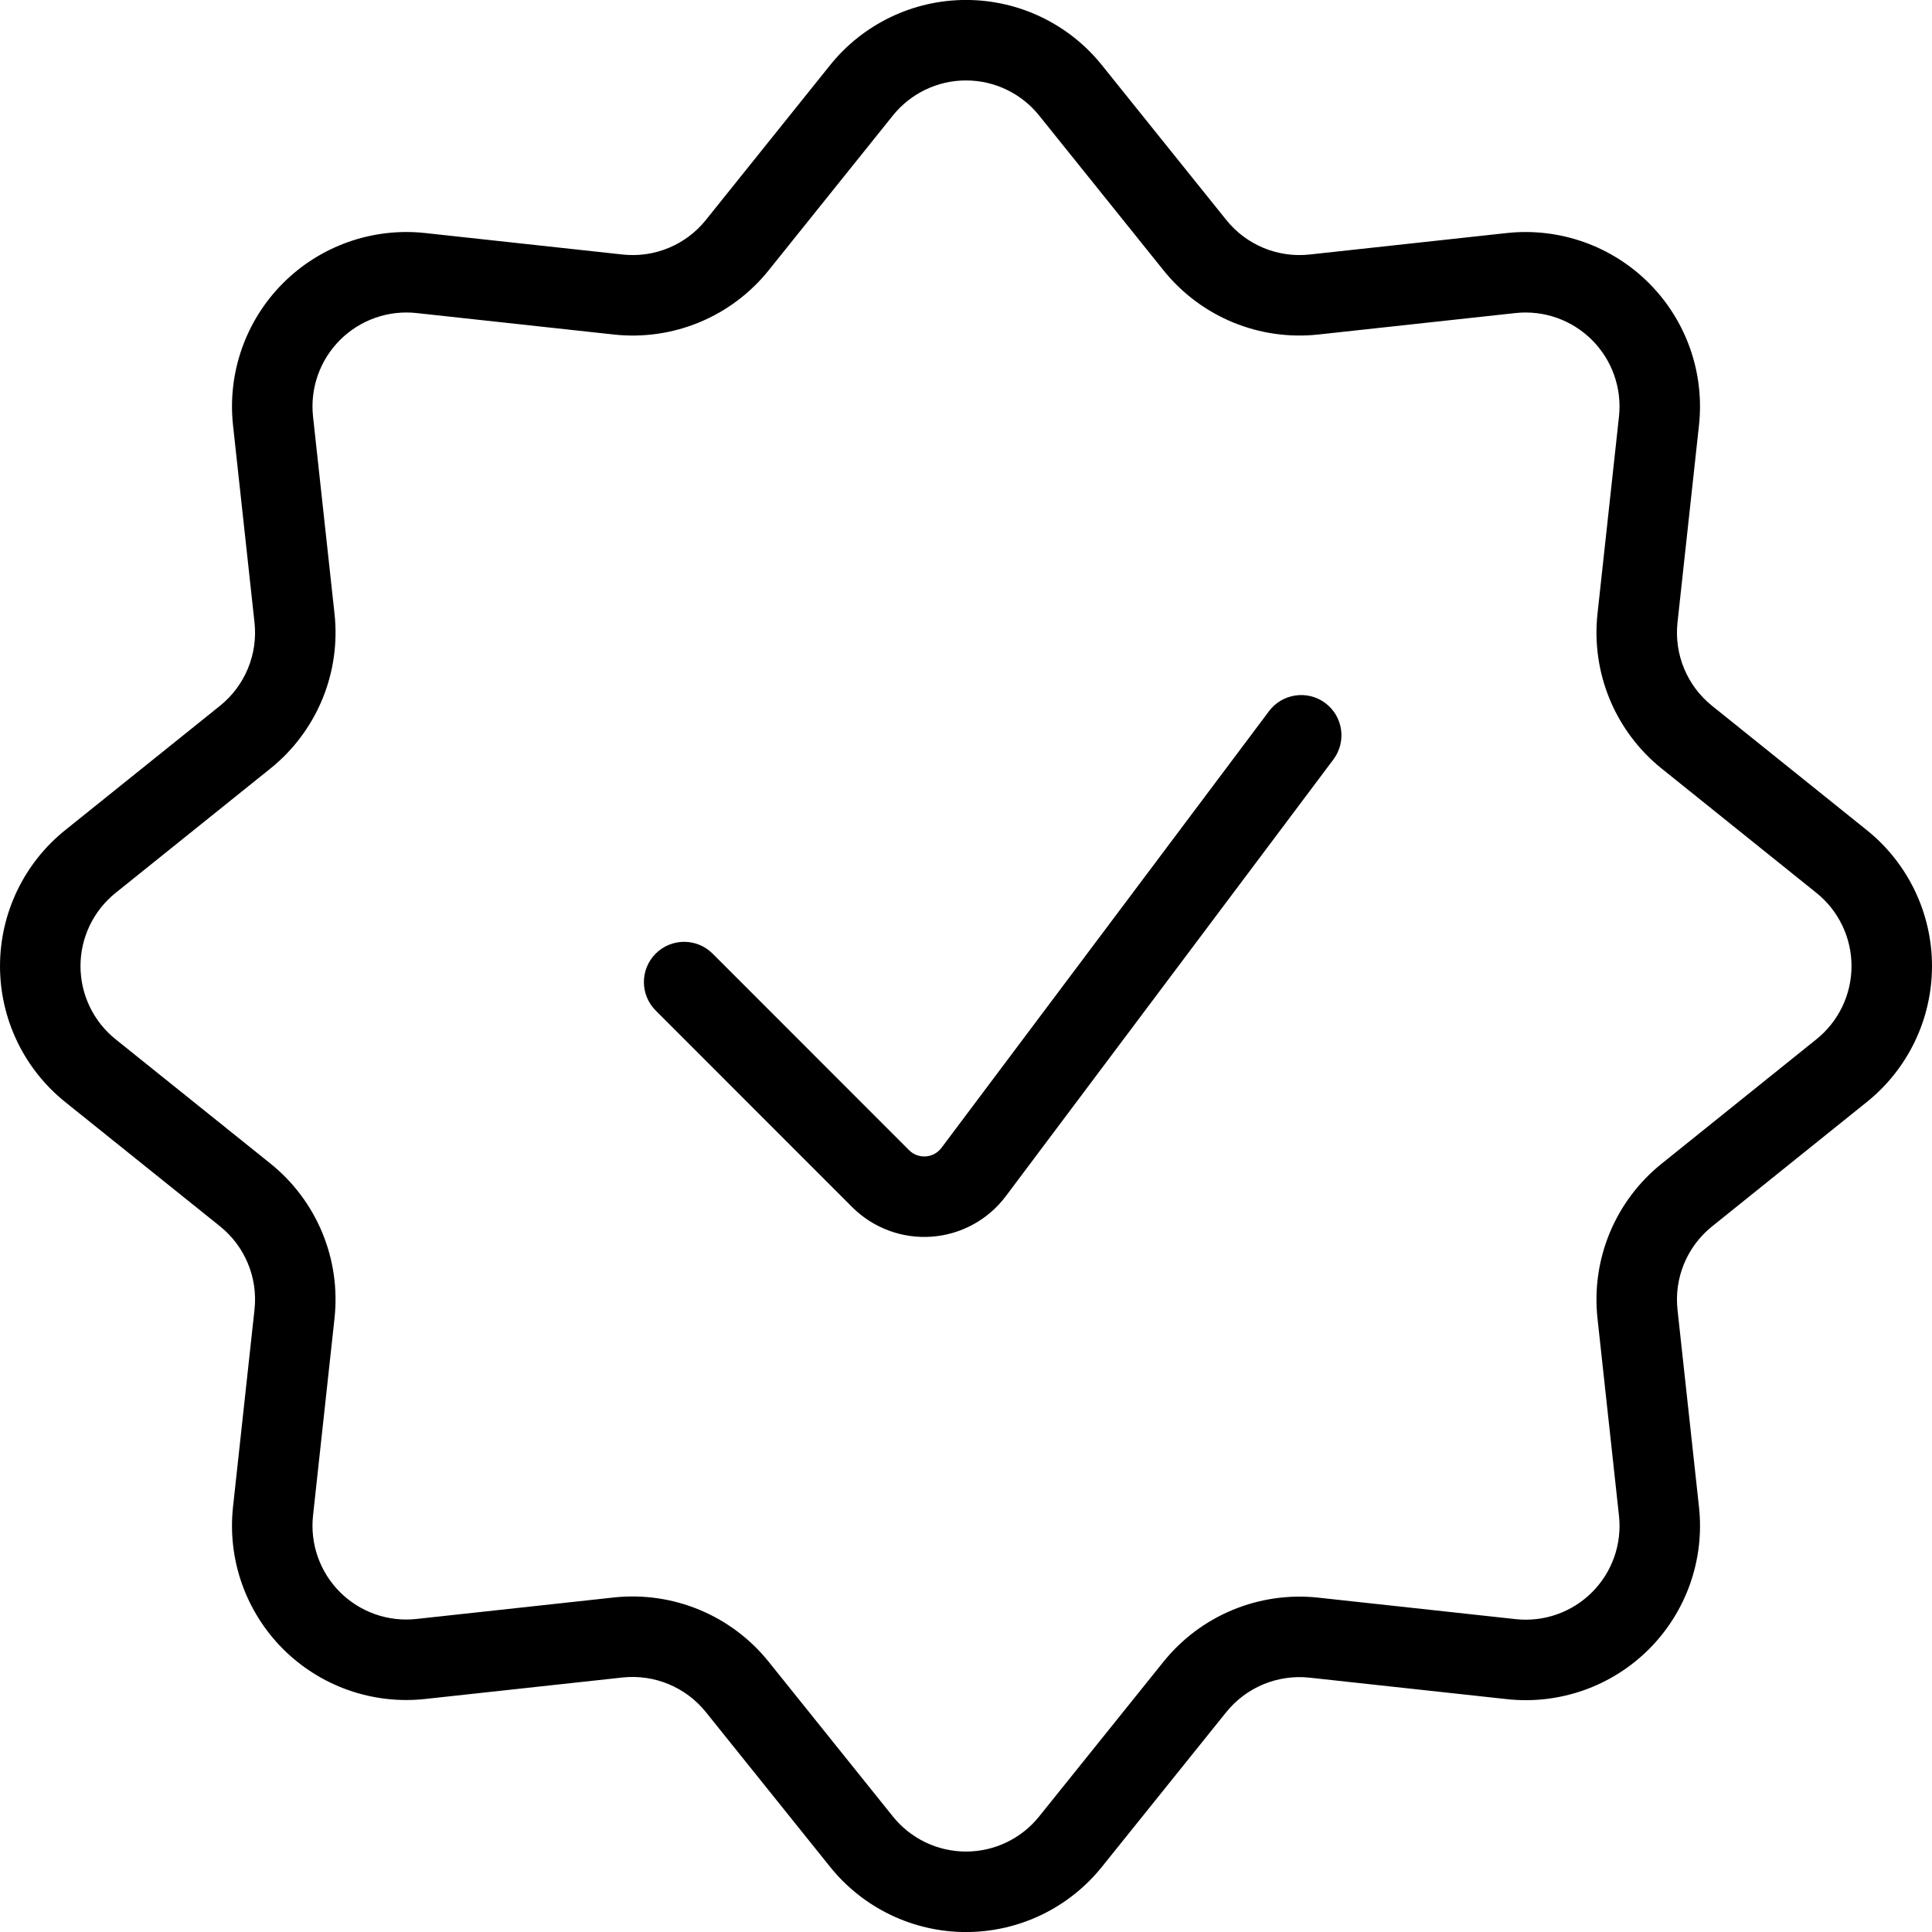 <?xml version="1.0" encoding="UTF-8" standalone="no"?><!DOCTYPE svg PUBLIC "-//W3C//DTD SVG 1.1//EN" "http://www.w3.org/Graphics/SVG/1.1/DTD/svg11.dtd"><svg width="100%" height="100%" viewBox="0 0 1000 1000" version="1.1" xmlns="http://www.w3.org/2000/svg" xmlns:xlink="http://www.w3.org/1999/xlink" xml:space="preserve" xmlns:serif="http://www.serif.com/" style="fill-rule:evenodd;clip-rule:evenodd;stroke-linejoin:round;stroke-miterlimit:2;"><rect id="check_badge" x="0" y="0" width="1000" height="1000" style="fill:none;"/><clipPath id="_clip1"><rect x="0" y="0" width="1000" height="1000"/></clipPath><g clip-path="url(#_clip1)"><path d="M656.844,368.091c6.898,-9.197 19.965,-11.063 29.161,-4.165c9.197,6.899 11.063,19.966 4.165,29.162l-169.557,226.048c-4.535,6.043 -10.312,11.044 -16.946,14.658c-6.63,3.616 -13.954,5.768 -21.485,6.311l-0.019,0.001c-7.527,0.537 -15.082,-0.543 -22.156,-3.17l-0.016,-0.006c-7.078,-2.634 -13.503,-6.753 -18.854,-12.083l-0.031,-0.032l-101.731,-101.773c-8.128,-8.131 -8.125,-21.33 0.006,-29.457c8.13,-8.128 21.33,-8.125 29.457,0.006l101.704,101.745c1.128,1.123 2.481,1.992 3.972,2.549c1.494,0.553 3.09,0.78 4.68,0.668c1.587,-0.116 3.13,-0.57 4.527,-1.332l0.014,-0.008c1.395,-0.76 2.606,-1.815 3.56,-3.085l169.549,-226.037Z"/><path d="M365.328,113.895l64.268,-80.098c8.447,-10.549 19.16,-19.066 31.34,-24.919c12.188,-5.858 25.542,-8.899 39.063,-8.899c13.526,-0 26.879,3.041 39.067,8.899c12.19,5.858 22.911,14.384 31.328,24.909l64.359,80.105c5.111,6.356 11.74,11.323 19.275,14.441c7.535,3.118 15.734,4.287 23.837,3.4l102.162,-11.125l0.047,-0.005c13.408,-1.429 26.969,0.164 39.678,4.66c12.71,4.497 24.251,11.784 33.777,21.325c9.524,9.541 16.792,21.094 21.27,33.81l0.002,0.008c4.473,12.718 6.043,26.276 4.592,39.68l-11.124,102.113c-0.88,8.111 0.294,16.313 3.417,23.85c3.126,7.537 8.098,14.167 14.458,19.277l80.049,64.303c10.55,8.455 19.064,19.173 24.914,31.359c5.855,12.187 8.889,25.533 8.889,39.053c0,13.519 -3.034,26.864 -8.888,39.056c-5.85,12.186 -14.364,22.9 -24.891,31.335l-80.083,64.375c-6.357,5.101 -11.325,11.723 -14.45,19.251c-3.121,7.528 -4.295,15.723 -3.415,23.826l11.121,102.133c1.468,13.424 -0.097,27 -4.577,39.731c-4.48,12.734 -11.76,24.299 -21.305,33.844c-9.544,9.544 -21.11,16.825 -33.84,21.304c-12.735,4.48 -26.311,6.046 -39.725,4.579l-102.131,-11.121c-8.112,-0.875 -16.319,0.304 -23.857,3.429c-7.541,3.124 -14.173,8.096 -19.289,14.455l-64.241,79.936c-8.446,10.564 -19.165,19.088 -31.354,24.949l-0.007,0.004c-12.188,5.855 -25.54,8.894 -39.065,8.894c-13.52,0 -26.873,-3.039 -39.061,-8.894l-0.007,-0.004c-12.186,-5.86 -22.904,-14.382 -31.332,-24.916l-64.268,-80.056c-5.114,-6.358 -11.746,-11.328 -19.284,-14.452c-7.54,-3.124 -15.745,-4.303 -23.859,-3.428l-102.121,11.119c-13.42,1.469 -26.997,-0.097 -39.731,-4.577c-12.733,-4.48 -24.299,-11.76 -33.843,-21.304c-9.545,-9.545 -16.826,-21.11 -21.306,-33.845c-4.479,-12.73 -6.044,-26.305 -4.578,-39.721l11.123,-102.146c0.881,-8.101 -0.293,-16.296 -3.415,-23.823c-3.123,-7.527 -8.092,-14.149 -14.449,-19.249l-80.062,-64.274c-10.549,-8.454 -19.064,-19.17 -24.914,-31.356c-5.851,-12.191 -8.888,-25.537 -8.888,-39.054c-0,-13.519 3.037,-26.865 8.888,-39.052c5.851,-12.186 14.365,-22.904 24.896,-31.344l80.07,-64.321c6.361,-5.109 11.333,-11.737 14.456,-19.274c3.124,-7.536 4.299,-15.738 3.417,-23.849l-11.123,-102.113c-1.454,-13.415 0.118,-26.985 4.599,-39.712c4.482,-12.727 11.76,-24.288 21.298,-33.831c9.539,-9.545 21.096,-16.828 33.82,-21.317c12.725,-4.489 26.294,-6.068 39.71,-4.622l102.183,11.127c8.106,0.887 16.305,-0.282 23.84,-3.4c7.534,-3.117 14.161,-8.083 19.27,-14.438Zm96.777,-54.047l-64.306,80.145c-9.494,11.811 -21.811,21.04 -35.813,26.834c-14.003,5.794 -29.239,7.967 -44.291,6.319l-102.128,-11.121c-7.224,-0.779 -14.531,0.072 -21.383,2.489c-6.853,2.417 -13.076,6.34 -18.213,11.48c-5.137,5.139 -9.056,11.365 -11.47,18.219c-2.413,6.854 -3.26,14.161 -2.477,21.385l11.122,102.099c1.638,15.066 -0.544,30.304 -6.347,44.304c-5.803,13.999 -15.038,26.313 -26.852,35.802l-80.087,64.335c-5.679,4.551 -10.263,10.321 -13.413,16.882c-3.149,6.56 -4.784,13.744 -4.784,21.021c-0,7.278 1.636,14.463 4.785,21.027c3.15,6.559 7.733,12.325 13.412,16.876l80.076,64.286c11.818,9.481 21.057,21.79 26.861,35.783c5.805,13.994 7.988,29.23 6.349,44.291l-11.124,102.156c-0.789,7.223 0.053,14.529 2.463,21.378c2.411,6.853 6.329,13.077 11.465,18.213c5.136,5.136 11.36,9.054 18.212,11.464c6.85,2.411 14.155,3.253 21.375,2.463l102.18,-11.126c15.059,-1.624 30.286,0.563 44.278,6.362c13.995,5.799 26.306,15.026 35.8,26.83l64.312,80.111c4.548,5.684 10.317,10.268 16.875,13.423c6.558,3.15 13.743,4.784 21.017,4.784c7.278,0 14.463,-1.634 21.021,-4.784c6.556,-3.153 12.324,-7.735 16.867,-13.418l0.033,-0.041l64.287,-79.995c9.497,-11.803 21.804,-21.028 35.8,-26.827c13.99,-5.798 29.22,-7.986 44.277,-6.362l102.179,11.127c7.222,0.79 14.526,-0.053 21.379,-2.463c6.85,-2.411 13.073,-6.329 18.209,-11.465c5.136,-5.136 9.054,-11.36 11.464,-18.213c2.41,-6.849 3.253,-14.153 2.463,-21.375l-11.124,-102.16c-1.636,-15.06 0.547,-30.295 6.349,-44.287l0.002,-0.006c5.807,-13.992 15.043,-26.299 26.843,-35.766l80.094,-64.384c5.679,-4.55 10.263,-10.318 13.411,-16.877c3.151,-6.563 4.784,-13.748 4.784,-21.025c0,-7.275 -1.631,-14.458 -4.782,-21.016l-0.003,-0.007c-3.148,-6.559 -7.731,-12.329 -13.41,-16.879l-80.089,-64.336c-11.811,-9.489 -21.045,-21.8 -26.85,-35.798l-0.003,-0.006c-5.8,-13.999 -7.982,-29.233 -6.347,-44.297l11.123,-102.102c0.781,-7.218 -0.065,-14.519 -2.473,-21.368c-2.412,-6.85 -6.326,-13.072 -11.456,-18.211c-5.13,-5.138 -11.345,-9.062 -18.189,-11.484c-6.842,-2.421 -14.142,-3.278 -21.36,-2.51l-102.097,11.117c-15.059,1.65 -30.297,-0.523 -44.301,-6.317c-14.001,-5.793 -26.319,-15.022 -35.814,-26.832l-64.368,-80.116l-0.029,-0.037c-4.543,-5.68 -10.311,-10.265 -16.868,-13.416c-6.559,-3.152 -13.744,-4.788 -21.022,-4.788c-7.275,-0 -14.46,1.636 -21.018,4.788c-6.559,3.152 -12.328,7.739 -16.876,13.422Z"/></g></svg>